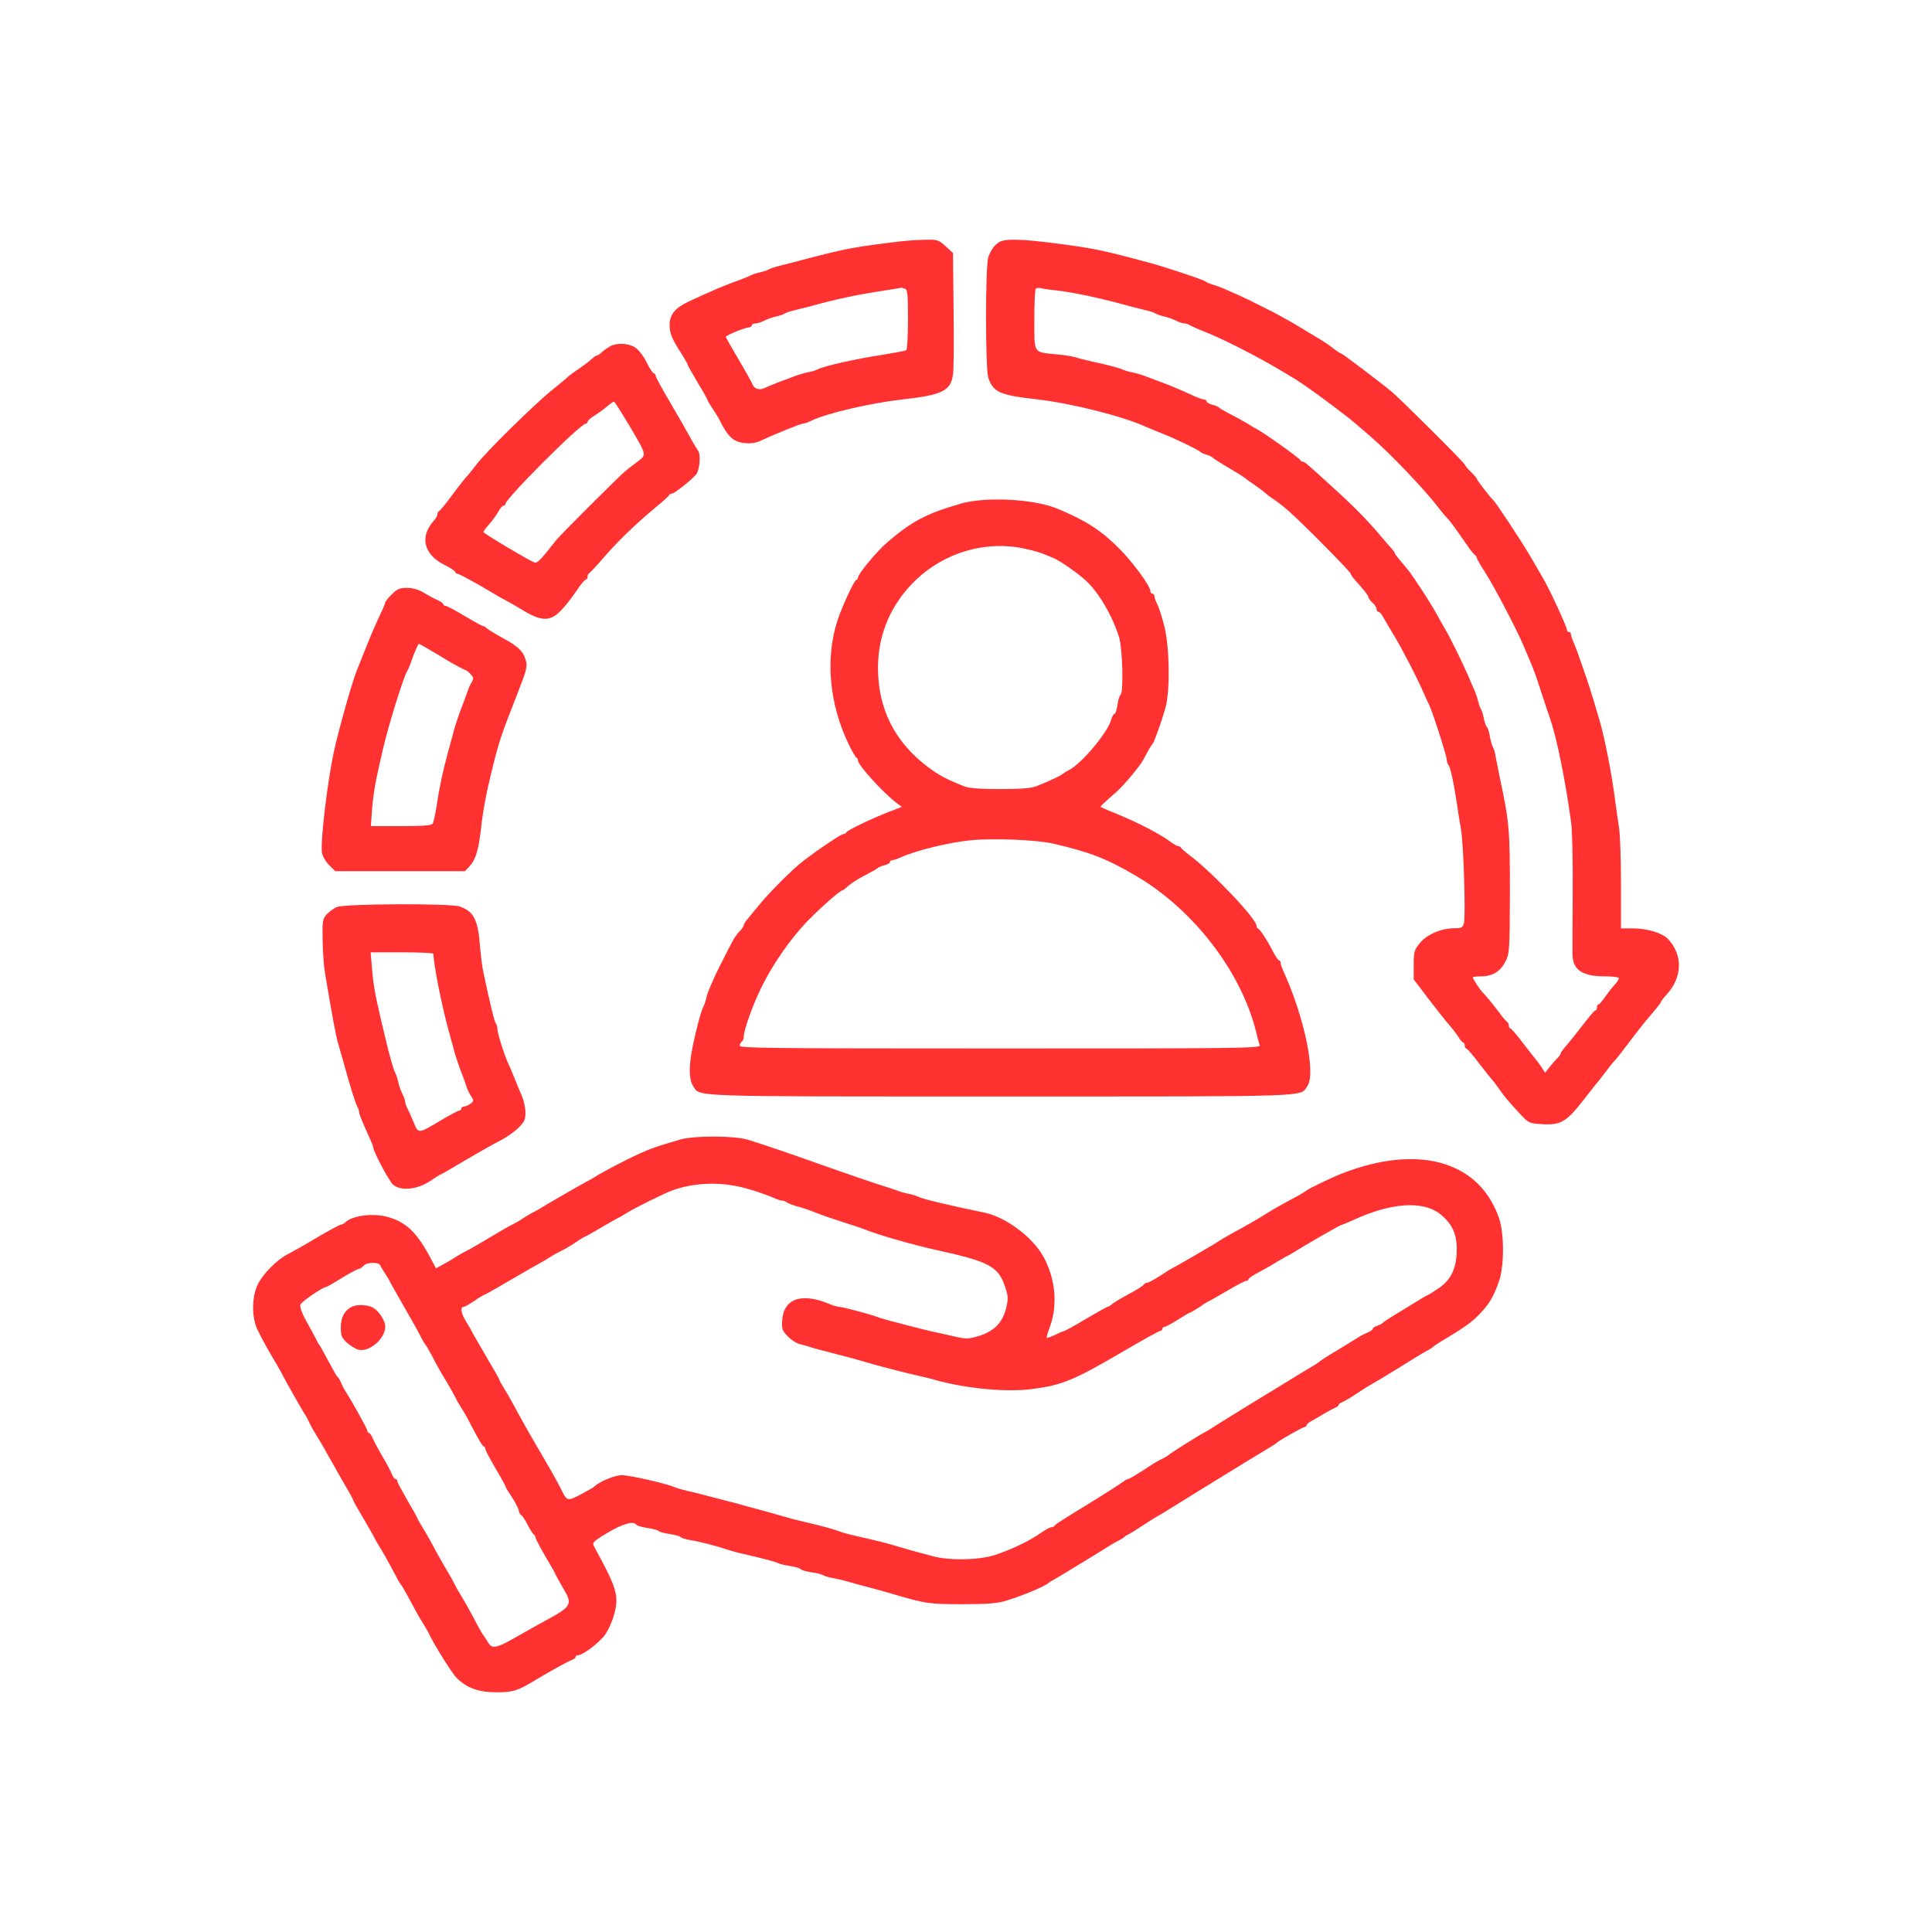 <?xml version="1.0" encoding="UTF-8"?>
<svg id="Layer_2" data-name="Layer 2" xmlns="http://www.w3.org/2000/svg" viewBox="0 0 512 512">
  <defs>
    <style>
      .cls-1 {
        fill: #ff3131;
        fill-rule: evenodd;
      }

      .cls-2 {
        fill: none;
      }
    </style>
  </defs>
  <g id="Layer_1-2" data-name="Layer 1">
    <path id="SPECIALIZED_SERVICES" data-name="SPECIALIZED SERVICES" class="cls-1" d="m238.77,63.95c-12.37,1.49-14.54,1.91-24.95,4.62-2.6.69-5.84,1.54-7.17,1.86-1.33.32-2.6.74-2.92.96-.27.21-1.38.58-2.39.8s-2.07.58-2.39.8c-.27.16-2.07.9-3.98,1.59-3.13,1.11-6.48,2.55-12.63,5.41-3.45,1.65-4.88,3.4-4.88,6.1,0,2.28.58,3.72,3.34,7.96.8,1.27,1.43,2.39,1.43,2.6,0,.16,1.22,2.28,2.65,4.72,1.49,2.44,2.65,4.51,2.65,4.67,0,.21.64,1.22,1.38,2.34.74,1.11,1.59,2.49,1.86,3.08,1.06,2.18,1.96,3.56,3.13,4.62,1.59,1.49,5.2,1.86,7.48.8,3.87-1.8,10.83-4.62,11.41-4.62.37,0,1.33-.32,2.18-.74,3.93-1.96,15.76-4.72,24.31-5.68,10.46-1.17,12.69-2.28,13.27-6.58.21-1.17.27-8.86.16-17.14l-.16-15.07-1.96-1.8c-1.86-1.7-2.23-1.8-5.31-1.7-1.86,0-4.78.21-6.53.42Zm1.01,12.53c.74.27.85,1.49.85,8.17,0,4.35-.21,8.01-.48,8.17-.27.16-2.81.64-5.68,1.11-7.11,1.06-15.98,3.03-17.73,3.93-.48.27-1.65.64-2.65.8-1.01.21-2.81.74-3.98,1.22-1.17.42-3.08,1.17-4.25,1.59-1.17.48-2.65,1.06-3.29,1.38-1.38.64-2.71.21-3.18-1.06-.21-.53-1.86-3.5-3.72-6.63-1.86-3.13-3.34-5.79-3.34-5.89,0-.37,5.15-2.49,6.05-2.49.48,0,.85-.27.85-.53,0-.32.42-.53.96-.53.48,0,1.54-.32,2.34-.74.8-.42,2.23-.9,3.18-1.11.96-.21,2.02-.58,2.28-.8.32-.21,1.27-.53,2.12-.74.9-.21,2.81-.69,4.25-1.06,7.7-2.12,12.95-3.24,21.23-4.46,1.75-.27,3.24-.53,3.29-.58.05,0,.42.11.9.27Zm25.53-12.58c-1.49.64-2.65,2.12-3.4,4.25-.8,2.44-.8,29.46,0,31.95,1.33,3.87,3.03,4.62,12.95,5.73,9.13,1.06,22.82,4.51,28.66,7.22.9.37,2.92,1.22,4.51,1.86,3.34,1.27,9.66,4.35,10.08,4.83.16.21.85.53,1.59.74s1.43.58,1.59.74c.16.21,2.07,1.43,4.25,2.71s4.09,2.49,4.25,2.65c.16.16,1.22.96,2.44,1.75,1.17.8,2.6,1.86,3.18,2.39.53.48,1.59,1.27,2.34,1.75s2.44,1.8,3.72,2.92c3.5,3.03,16.45,16.14,16.45,16.61,0,.21.53,1.01,1.22,1.75,2.44,2.76,3.56,4.14,3.56,4.62,0,.21.48.85,1.06,1.38s1.06,1.27,1.06,1.7c0,.37.21.69.48.69.32,0,.85.58,1.22,1.33.37.69,1.7,2.92,2.87,4.88,2.12,3.45,6.37,11.68,8.01,15.55.42,1.01,1.06,2.34,1.33,2.87.85,1.65,4.67,13.53,4.67,14.54,0,.53.21,1.17.48,1.43.48.58,1.38,4.62,2.23,10.35.27,1.91.74,4.88,1.06,6.63.69,3.77,1.27,22.93.8,24.89-.32,1.22-.64,1.38-2.6,1.38-3.56.05-7.22,1.65-9.08,3.93-1.49,1.8-1.65,2.34-1.65,5.79v3.82l3.82,5.04c2.12,2.76,4.56,5.89,5.47,6.9s2.02,2.49,2.55,3.29c.48.85,1.06,1.49,1.27,1.49s.42.37.42.8.16.8.42.8c.21,0,1.7,1.7,3.24,3.77,1.59,2.07,3.18,4.03,3.5,4.41.32.32,1.17,1.43,1.86,2.44,1.38,2.02,2.92,3.82,6,7.11,1.91,2.02,2.23,2.18,5.68,2.34,4.78.27,6.32-.64,10.99-6.69,1.96-2.55,3.72-4.72,3.87-4.88s.96-1.22,1.86-2.39c.85-1.17,1.8-2.39,2.12-2.65.37-.32,2.12-2.55,3.98-5.04s4.51-5.84,5.94-7.48c1.38-1.59,2.55-3.08,2.55-3.29,0-.16.64-1.01,1.38-1.8,4.3-4.62,4.51-10.56.48-14.86-1.49-1.59-5.57-2.81-9.29-2.81h-3.18v-11.73c0-6.48-.21-13.22-.53-15.02-.27-1.75-.74-5.15-1.06-7.48-.74-6.1-2.76-16.45-4.03-20.7-.42-1.49-1.17-3.98-1.65-5.57-1.11-3.82-4.3-13.06-5.25-15.23-.42-.9-.74-1.91-.74-2.23s-.21-.58-.53-.58c-.27,0-.53-.27-.53-.58,0-.8-4.56-10.67-6.37-13.75-.27-.42-1.7-2.97-3.24-5.57-2.55-4.35-9.24-14.49-9.98-15.13-.69-.58-4.3-5.25-4.3-5.57,0-.16-.69-1.01-1.59-1.86-.85-.85-1.59-1.7-1.59-1.91,0-.42-16.98-17.3-19.32-19.27-3.61-2.97-13.11-10.14-13.38-10.14-.16,0-1.22-.64-2.28-1.49-2.12-1.59-2.18-1.59-8.81-5.57-2.6-1.59-6.58-3.77-8.76-4.83-2.18-1.11-4.35-2.18-4.78-2.39-.85-.42-3.13-1.49-6.37-2.87-1.01-.42-2.44-.96-3.18-1.17s-1.54-.58-1.86-.8c-.69-.53-10.72-3.87-15.13-5.04-10.24-2.76-13.27-3.45-19.37-4.35-11.73-1.7-17.62-2.07-19.64-1.27Zm14.6,13.06c4.67.53,12.15,2.12,19.9,4.3,1.49.37,3.4.85,4.25,1.06.9.21,1.86.53,2.12.74.32.21,1.33.58,2.28.8s2.39.69,3.18,1.11c.8.42,1.8.74,2.28.74.42,0,1.01.21,1.33.42.27.21,1.91.96,3.66,1.65,7.01,2.71,20.49,9.93,27.28,14.65,3.61,2.49,11.31,8.28,12.79,9.61.74.64,2.65,2.28,4.25,3.66,5.2,4.46,14.44,14.17,17.99,18.84,1.01,1.33,2.12,2.6,2.44,2.92.53.48,1.75,2.12,5.79,7.96.64.85,1.27,1.65,1.54,1.75.21.11.37.42.37.69,0,.21,1.06,2.07,2.39,4.09,2.34,3.72,8.17,14.81,10.03,19.21.53,1.33,1.43,3.34,1.91,4.51.53,1.17,1.75,4.51,2.65,7.43.96,2.92,2.02,6.16,2.39,7.17,1.75,4.94,4.03,15.98,5.63,27.6.32,2.18.48,10.4.42,18.31-.05,7.86-.05,15.34-.05,16.51-.05,4.25,2.49,6.05,8.44,6.05,2.12,0,3.87.21,3.87.48,0,.32-.58,1.17-1.27,1.91-.69.74-1.8,2.18-2.49,3.18-.69,1.01-1.43,1.86-1.65,1.86-.27,0-.42.37-.42.8s-.16.8-.42.8c-.21,0-1.65,1.65-3.13,3.61-1.54,2.02-3.5,4.46-4.35,5.47-.9,1.01-1.65,1.96-1.65,2.18,0,.27-.42.85-.9,1.38-.53.48-1.49,1.59-2.12,2.39l-1.17,1.49-.96-1.49c-.53-.8-1.22-1.75-1.54-2.07-.27-.37-1.86-2.34-3.45-4.41-1.54-2.07-3.03-3.77-3.24-3.77-.27,0-.42-.32-.42-.74s-.21-.85-.42-.96c-.21-.11-1.11-1.11-1.96-2.28-1.8-2.44-3.4-4.35-4.51-5.52-.96-1.01-2.65-3.61-2.65-4.03,0-.16.96-.27,2.12-.27,3.03,0,5.1-1.22,6.48-3.87,1.11-2.18,1.17-2.76,1.22-18.42,0-16.61-.16-18.63-2.65-30.25-.37-1.91-.9-4.41-1.11-5.57-.16-1.17-.53-2.39-.74-2.65-.21-.32-.58-1.54-.8-2.76-.21-1.27-.53-2.39-.8-2.55-.21-.16-.58-1.17-.8-2.23-.21-1.11-.53-2.28-.8-2.55-.21-.32-.53-1.27-.74-2.12-.21-.9-.74-2.44-1.22-3.45-.42-1.01-1.11-2.6-1.49-3.45-1.54-3.56-4.83-10.19-5.89-11.94-.58-1.01-1.7-2.92-2.39-4.25-.74-1.33-2.49-4.19-3.93-6.37-3.29-4.94-3.03-4.62-5.25-7.22-1.06-1.22-1.91-2.34-1.91-2.55,0-.16-.42-.74-.9-1.27-.53-.53-1.96-2.18-3.13-3.61-3.03-3.61-7.11-7.75-12.15-12.31-6.95-6.32-7.7-7.01-8.17-7.01-.27,0-.58-.16-.69-.42-.27-.58-9.93-7.48-11.57-8.23-.42-.21-1.49-.85-2.39-1.43-.85-.53-2.92-1.65-4.51-2.49-1.59-.8-3.03-1.65-3.18-1.86-.16-.16-.96-.53-1.75-.69-.8-.21-1.43-.58-1.43-.85s-.27-.48-.58-.48c-.37,0-1.75-.48-3.08-1.11-3.13-1.43-5.1-2.28-7.75-3.29-1.17-.42-3.08-1.17-4.25-1.59-1.17-.48-2.97-1.01-3.98-1.22-1.01-.16-2.18-.53-2.65-.8-.42-.21-3.08-.96-5.84-1.59-2.76-.58-5.73-1.33-6.53-1.59-.85-.27-3.13-.64-5.04-.8-6.32-.64-5.94-.05-5.94-9.13,0-4.35.16-8.07.37-8.28.21-.21.9-.27,1.49-.11.58.16,2.39.42,3.98.58Zm-118.2,14.81c-.69.37-1.65,1.06-2.18,1.54-.53.53-1.17.9-1.38.9s-.85.48-1.49,1.06c-.64.58-2.12,1.7-3.29,2.49-1.22.8-2.39,1.7-2.71,1.96-.27.32-2.34,2.02-4.51,3.77-4.41,3.56-17.52,16.4-19.9,19.64-.9,1.17-1.96,2.49-2.39,2.97-.9.96-2.18,2.6-5.15,6.58-1.06,1.43-2.18,2.71-2.39,2.81-.21.11-.42.48-.42.85s-.42,1.11-.96,1.7c-3.77,4.19-2.65,8.86,2.76,11.62,1.65.8,2.97,1.7,2.97,1.96,0,.21.27.42.53.42.48,0,5.41,2.71,10.35,5.68.58.37,1.65.96,2.39,1.33.74.37,2.87,1.59,4.78,2.76,4.83,2.92,7.17,2.92,10.03-.11,1.17-1.22,2.97-3.5,4.03-5.15,1.06-1.59,2.18-2.92,2.44-2.92s.48-.32.48-.74.16-.85.42-.96c.21-.11,1.8-1.8,3.56-3.82,3.72-4.35,8.6-9.08,13.8-13.43,2.07-1.7,3.82-3.24,3.87-3.5.11-.21.42-.37.74-.37.58,0,5.04-3.5,6.37-5.04.96-1.11,1.33-5.52.48-6.42-.21-.27-1.17-1.8-2.07-3.5-.9-1.65-3.29-5.84-5.36-9.34-2.07-3.5-3.77-6.63-3.77-6.95s-.21-.58-.42-.58c-.27,0-1.17-1.33-1.96-2.97-.9-1.75-2.18-3.4-3.13-3.98-1.86-1.11-4.78-1.22-6.53-.27Zm4.99,20.86c4.88,8.39,4.72,7.75,2.12,9.82-1.22.9-2.6,1.96-3.03,2.34-1.43,1.11-17.2,16.88-18.31,18.26-4.62,5.84-5.1,6.32-6,5.94-1.7-.69-13.38-7.64-13.38-8.01,0-.16.74-1.17,1.65-2.18.85-1.01,1.96-2.49,2.39-3.34.42-.8,1.01-1.43,1.27-1.43.32,0,.53-.21.53-.48,0-1.38,19.9-21.28,21.28-21.28.27,0,.48-.21.48-.48s.8-1.01,1.75-1.59c.96-.58,2.44-1.65,3.29-2.39.9-.74,1.75-1.38,1.96-1.38.16,0,1.96,2.81,3.98,6.21Zm87.74,20.91c-8.76,2.49-12.74,4.56-19.32,10.19-2.76,2.39-7.75,8.39-7.75,9.34,0,.32-.21.58-.42.58-.53,0-3.82,7.11-5.04,10.88-3.24,10.03-2.12,22.08,2.97,32.64.9,1.91,1.86,3.5,2.07,3.61.27.11.42.42.42.74,0,1.22,6.21,8.07,9.93,11.04l1.7,1.27-3.29,1.27c-4.35,1.65-11.2,4.94-11.41,5.47-.11.27-.48.48-.85.48-.69,0-9.02,5.73-11.68,8.01-2.81,2.39-8.01,7.64-10.14,10.24-1.17,1.38-2.65,3.18-3.29,3.98-.69.74-1.22,1.59-1.22,1.8,0,.27-.32.8-.64,1.17-1.86,2.07-1.59,1.59-6.16,10.62-1.43,2.92-2.81,6.16-3.03,7.17s-.58,2.18-.85,2.65c-.64,1.22-1.96,6.1-2.87,10.62-1.06,5.2-1.01,8.7.05,10.4,2.02,3.03-2.81,2.87,81.42,2.87s79.4.16,81.42-2.76c2.34-3.29-.8-18.31-6.37-30.52-.42-.9-.74-1.91-.74-2.23s-.16-.58-.42-.58c-.21,0-.96-1.11-1.7-2.55-1.49-2.92-3.29-5.63-3.82-5.84-.27-.11-.42-.42-.42-.74,0-1.86-11.73-14.22-17.78-18.74-1.17-.9-2.18-1.75-2.28-2.02-.11-.21-.42-.37-.74-.37-.27,0-1.27-.58-2.18-1.27-2.49-1.86-8.07-4.78-13.43-7.01-2.6-1.06-4.83-2.02-4.88-2.07-.16-.16.53-.85,4.25-4.09,1.91-1.7,6.16-6.79,7.01-8.39,1.01-1.96,2.12-3.93,2.49-4.25.37-.32,2.34-5.84,3.4-9.55,1.27-4.46,1.11-16.03-.27-21.55-.58-2.39-1.43-4.99-1.86-5.84s-.8-1.86-.8-2.23c0-.32-.21-.64-.53-.64-.27,0-.53-.32-.53-.69,0-1.33-4.62-7.64-8.23-11.25-4.94-4.94-8.65-7.32-16.45-10.62-6.21-2.55-19-3.24-25.74-1.27Zm16.98,11.84c3.18.69,4.3,1.01,7.96,2.6,1.8.8,6.26,3.93,8.39,5.89,3.45,3.18,7.06,9.39,8.81,15.02.9,2.97,1.22,14.7.37,15.23-.27.16-.64,1.38-.8,2.71-.21,1.33-.58,2.39-.85,2.39-.21,0-.58.64-.8,1.43-.85,3.34-7.75,11.62-11.2,13.43-.85.42-1.65.96-1.8,1.11-.27.32-3.29,1.75-6.9,3.18-1.27.53-4.19.74-9.55.74s-8.28-.21-9.55-.74c-4.94-1.96-6.85-3.03-9.71-5.2-8.7-6.58-13.11-15.39-13.11-26.17,0-8.97,3.45-16.98,10.03-23.3,7.64-7.32,18.52-10.51,28.71-8.33Zm7.43,78.13c9.93,2.28,14.44,4.03,22.29,8.65,15.66,9.24,28.45,26.22,32.06,42.62.16.74.48,1.75.64,2.23.32.8-5.79.85-68.74.85s-69.05-.11-69.05-.74c0-.42.27-.96.53-1.11.32-.16.53-.8.53-1.33,0-1.7,2.44-8.55,4.72-13.11,3.03-6.21,8.01-13.27,12.47-17.78,3.61-3.66,8.39-7.86,9.02-7.86.16,0,.85-.53,1.54-1.22.74-.64,2.71-1.91,4.41-2.76,1.75-.9,3.24-1.75,3.4-1.96.16-.16.96-.53,1.75-.69.8-.21,1.43-.58,1.43-.85s.27-.48.58-.48,1.33-.32,2.23-.74c4.09-1.86,12.79-3.98,18.68-4.56,5.73-.58,17.25-.11,21.5.85Zm-175.05-65.98c-.96.96-1.7,1.91-1.7,2.12s-.58,1.65-1.33,3.18c-.74,1.49-2.34,5.15-3.5,8.07-1.17,2.92-2.34,5.79-2.55,6.37-1.17,2.65-4.94,15.92-6.26,22.03-1.75,8.23-3.61,24.04-3.13,26.75.21.96,1.06,2.44,1.96,3.29l1.59,1.54h34.34l1.27-1.38c1.59-1.7,2.34-4.25,3.03-10.3.53-4.78,1.43-9.39,2.92-15.39,1.75-7.11,2.39-9.13,6.53-19.59,2.65-6.79,2.87-7.59,2.34-9.34-.69-2.34-2.02-3.61-6.16-5.84-1.75-.96-3.56-2.07-4.03-2.44-.42-.42-1.01-.74-1.22-.74-.27,0-2.39-1.22-4.83-2.65-2.44-1.49-4.67-2.65-4.99-2.65s-.58-.21-.58-.42-.64-.69-1.43-1.06c-.85-.32-2.44-1.22-3.61-1.91-1.43-.9-2.92-1.33-4.56-1.38-2.02,0-2.65.27-4.09,1.75Zm13.22,16.56c3.18,1.91,6,3.45,6.26,3.45.21,0,.85.48,1.43,1.11.85.9.85,1.22.27,2.18-.37.64-.9,1.75-1.11,2.49-.27.74-.96,2.71-1.59,4.3s-1.49,4.19-1.91,5.68c-.42,1.54-1.11,4.19-1.59,5.84-1.38,5.04-2.39,9.71-3.03,14.22-.37,2.34-.85,4.56-1.06,4.88-.32.53-2.6.69-8.44.69h-7.96l.32-4.67c.21-2.55.74-6.16,1.17-8.07.42-1.91,1.11-5.15,1.59-7.17,1.33-6,5.63-19.96,6.58-21.23.21-.32.64-1.38,1.01-2.39.74-2.28,1.86-4.78,2.07-4.78.11,0,2.81,1.54,6,3.45Zm-27.76,66.29c-.8.32-2.02,1.22-2.65,1.91-1.11,1.22-1.22,1.75-1.11,6.9.05,3.08.32,7.01.64,8.76,2.02,12,2.81,16.24,3.5,18.68.42,1.54,1.17,4.09,1.59,5.57,1.54,5.63,2.97,10.24,3.5,11.15.27.53.48,1.22.48,1.49,0,.53.8,2.44,2.97,7.27.42.9.74,1.8.74,1.96,0,1.06,4.09,8.76,5.2,9.82,1.96,1.8,6.37,1.43,9.87-.9,1.38-.96,2.6-1.7,2.71-1.7s3.18-1.75,6.79-3.93c3.66-2.12,7.75-4.46,9.18-5.15,1.38-.69,3.45-2.12,4.56-3.18,1.7-1.65,2.02-2.23,2.02-4.14,0-1.22-.42-3.24-.96-4.46s-1.38-3.29-1.91-4.62-1.27-3.13-1.7-3.98c-1.11-2.44-2.87-8.07-2.87-9.18,0-.53-.21-1.17-.42-1.49-.37-.42-1.38-4.51-3.29-13.48-.32-1.33-.64-4.19-.85-6.37-.53-7.59-1.65-9.77-5.47-11.09-2.55-.85-30.57-.74-32.54.16Zm25.58,12.37c.11,2.97,2.12,13.27,3.93,19.9.48,1.7,1.17,4.35,1.59,5.84.42,1.54,1.27,4.14,1.91,5.73s1.27,3.4,1.43,3.98c.21.58.69,1.65,1.17,2.34.74,1.11.69,1.33-.21,1.96-.53.42-1.33.74-1.7.74s-.69.21-.69.53c0,.27-.21.53-.53.53-.27,0-2.34,1.11-4.62,2.44-6.42,3.82-6.21,3.82-7.54.58-.64-1.54-1.38-3.18-1.65-3.66-.32-.53-.53-1.22-.53-1.59s-.32-1.33-.74-2.12c-.42-.8-.9-2.18-1.11-3.13-.21-1.01-.58-2.12-.85-2.6-.42-.74-1.54-4.67-2.55-9.02-1.33-5.41-1.65-6.95-2.39-10.35-.48-2.07-1.01-5.68-1.17-8.12l-.37-4.35h8.33c4.56,0,8.28.16,8.28.37Zm65.02,49.36c-6.79,1.96-8.33,2.55-13.8,5.25-3.18,1.59-6.53,3.4-7.43,3.93-.85.58-1.96,1.22-2.39,1.43-.8.37-11.73,6.63-13.27,7.64-.42.27-1.27.74-1.86,1.01-.58.32-1.75,1.01-2.65,1.59-.85.58-2.07,1.27-2.65,1.54-.64.27-3.34,1.86-6.1,3.5s-5.47,3.24-6.1,3.5c-.58.27-1.75.96-2.65,1.49-.85.58-2.44,1.54-3.5,2.07l-1.91,1.06-1.17-2.18c-3.72-7.17-6.58-9.98-11.52-11.41-3.82-1.11-9.45-.42-11.25,1.33-.37.37-.96.69-1.27.69-.27,0-3.08,1.49-6.21,3.34-3.08,1.86-6.58,3.82-7.7,4.41-2.97,1.43-6.95,5.47-8.23,8.33-1.49,3.29-1.49,8.39-.05,11.57,1.11,2.39,3.18,6.1,5.25,9.5.58,1.01,1.38,2.44,1.75,3.18.74,1.49,4.94,8.86,5.73,10.08.32.42.74,1.33,1.06,1.96.27.64,1.06,2.07,1.75,3.18.69,1.11,1.91,3.13,2.65,4.51,3.24,5.73,4.3,7.64,5.73,10.08.85,1.43,1.54,2.71,1.54,2.92,0,.16,1.17,2.23,2.6,4.62,1.38,2.34,2.71,4.67,2.92,5.1.16.42.8,1.49,1.33,2.39.58.85,1.8,3.03,2.76,4.78,2.49,4.67,2.81,5.25,3.13,5.57.16.16.69,1.11,1.27,2.12,2.12,3.98,3.61,6.69,4.62,8.23.53.85,1.17,1.96,1.38,2.39,1.17,2.65,6.16,10.67,7.43,11.89,2.65,2.65,5.79,3.77,10.56,3.77,4.41,0,5.57-.37,10.56-3.4,3.5-2.12,8.44-4.83,9.45-5.2.48-.16.9-.48.9-.74s.27-.48.64-.48c1.27,0,5.63-3.29,7.17-5.41.9-1.27,2.02-3.77,2.49-5.63,1.22-4.83.69-6.63-5.36-17.73-.58-1.06-.37-1.33,3.61-3.72,4.03-2.39,6.9-3.18,7.59-2.07.21.27,1.54.64,2.97.85s2.76.58,2.92.8,1.49.58,2.92.8,2.76.58,2.92.8c.16.27,1.27.58,2.55.8,2.34.37,6.95,1.54,9.66,2.49.9.27,2.44.74,3.45.96,5.89,1.33,9.39,2.28,10.14,2.65.48.27,1.96.58,3.34.8,1.33.21,2.6.58,2.71.85.16.21,1.43.58,2.81.8,1.38.16,2.76.53,3.03.74.32.21,1.38.53,2.39.74,1.01.16,3.08.64,4.51,1.06,1.49.42,4.19,1.17,6.1,1.65,1.91.53,4.51,1.22,5.84,1.65,8.33,2.44,9.24,2.6,18.05,2.6,7.06,0,9.39-.21,11.94-1.01,4.14-1.27,10.08-3.77,10.88-4.56.16-.16.9-.64,1.7-1.06,1.59-.9,11.89-7.17,14.12-8.6.8-.53,2.02-1.22,2.76-1.59s1.43-.8,1.59-1.01c.16-.16.64-.48,1.06-.64.42-.21,2.23-1.33,3.98-2.49s3.66-2.34,4.25-2.65,1.7-.96,2.49-1.49c.8-.48,3.77-2.34,6.58-4.09,2.87-1.75,5.94-3.66,6.9-4.25,1.75-1.11,11.89-7.27,13.75-8.39.58-.37,1.17-.74,1.33-.9.53-.58,7.01-4.25,7.48-4.25.27,0,.48-.21.48-.42,0-.27.53-.74,1.22-1.11.64-.32,2.12-1.17,3.29-1.91,1.17-.69,2.55-1.43,3.08-1.65.48-.16.9-.53.9-.74s.42-.53.96-.74c.48-.16,2.34-1.27,4.09-2.44s3.56-2.28,3.98-2.49c.42-.21,3.56-2.07,6.9-4.14,3.34-2.12,6.69-4.14,7.43-4.51s1.43-.85,1.59-1.01c.16-.16.74-.58,1.33-.96,7.01-4.19,8.81-5.47,10.88-7.59,2.71-2.76,3.93-4.78,5.36-8.97,1.38-3.98,1.38-12.58,0-16.61-5.2-15.13-21.23-19.74-41.45-11.94-2.44.9-9.24,4.19-9.55,4.56-.16.16-1.11.74-2.12,1.33-4.67,2.49-6.26,3.4-8.23,4.62-2.02,1.27-3.77,2.34-9.66,5.57-1.43.8-2.76,1.59-3.08,1.8-.64.53-12.58,7.43-12.74,7.43-.11,0-1.43.85-2.97,1.86-1.59,1.01-3.13,1.86-3.45,1.86-.37,0-.74.21-.85.42-.05.27-1.8,1.38-3.87,2.49-2.02,1.06-4.09,2.34-4.56,2.71-.42.42-1.01.74-1.17.74-.21,0-2.76,1.43-5.73,3.18-2.92,1.75-5.52,3.18-5.68,3.18-.21.05-1.33.48-2.49,1.06-1.17.53-2.18.9-2.28.8-.11-.05.32-1.54.96-3.24,1.96-5.63,1.33-12.37-1.75-18.1-2.81-5.25-10.03-10.67-15.76-11.84-9.34-1.91-16.35-3.61-17.52-4.19-.48-.27-1.65-.64-2.65-.8-1.01-.21-2.34-.58-2.92-.85-.58-.21-2.97-1.01-5.31-1.75-2.34-.74-7.7-2.6-11.94-4.09-10.46-3.72-18.79-6.58-22.35-7.64-3.77-1.11-14.44-1.11-18.26.05Zm19.11,13.16c2.34.74,4.99,1.7,5.94,2.12.9.42,1.96.8,2.39.8s.96.21,1.27.48c.27.21,1.43.69,2.6,1.01,1.17.27,3.45,1.06,5.04,1.7s4.83,1.75,7.17,2.49c2.34.74,4.72,1.54,5.31,1.75,3.29,1.43,13.11,4.25,19.11,5.57,14.38,3.13,16.77,4.41,18.58,9.87.8,2.39.85,3.13.27,5.57-.96,3.87-3.13,6.1-7.11,7.38-3.03.9-3.4.9-6.9.11-2.07-.48-4.83-1.11-6.16-1.38-1.33-.32-3.72-.9-5.31-1.33-1.59-.42-3.98-1.06-5.31-1.38-1.33-.37-2.87-.8-3.45-1.06-1.8-.69-9.24-2.65-10.03-2.65-.48,0-1.59-.32-2.55-.74-7.32-3.08-12.05-1.49-12.53,4.14-.16,2.49-.05,2.87,1.49,4.46.96.96,2.34,1.86,3.13,2.02.74.16,2.12.53,2.97.85.9.27,2.92.85,4.51,1.22,3.4.85,7.54,1.96,11.68,3.18,2.92.85,10.24,2.71,12.74,3.24.74.16,2.55.58,3.98,1.01,8.17,2.28,18.84,3.29,25.48,2.44,8.28-1.06,11.2-2.28,24.79-10.24,4.88-2.87,9.13-5.2,9.39-5.2.32,0,.58-.27.58-.53,0-.32.27-.53.53-.53.32,0,1.91-.85,3.5-1.86s3.03-1.86,3.18-1.86,1.38-.74,2.71-1.59c1.27-.9,2.44-1.59,2.55-1.59s2.18-1.22,4.67-2.65c2.49-1.49,4.78-2.65,5.1-2.65s.58-.21.58-.42c0-.27,1.27-1.11,2.81-1.91,1.49-.8,3.5-1.91,4.35-2.49.9-.53,2.07-1.22,2.65-1.54.58-.27,1.43-.74,1.86-1.01,3.34-2.12,12.69-7.48,13-7.48.16,0,1.65-.58,3.24-1.33,9.82-4.51,18.15-5.1,22.72-1.65,3.24,2.55,4.56,5.15,4.56,9.45,0,4.67-1.33,7.8-4.35,10.03-1.27.9-2.76,1.86-3.34,2.12s-1.7.9-2.49,1.43c-.8.48-3.18,1.96-5.31,3.24-2.12,1.27-3.98,2.49-4.14,2.71s-.8.53-1.43.74c-.69.21-1.22.58-1.22.85,0,.21-.64.69-1.43,1.01-.85.32-2.12,1.01-2.87,1.54-.8.48-3.18,1.96-5.31,3.24-2.18,1.27-4.03,2.49-4.19,2.65-.16.16-.74.58-1.33.96-.58.32-3.56,2.12-6.58,3.98-2.97,1.86-6.26,3.82-7.22,4.41-3.77,2.28-12.15,7.48-13.48,8.33-.74.53-1.75,1.11-2.18,1.33-1.22.58-9.24,5.63-9.55,6-.16.16-.85.58-1.59.96-.74.32-1.8.96-2.34,1.27-3.93,2.6-6.48,4.14-6.85,4.14-.21,0-.69.27-1.06.58-.53.42-5.31,3.5-9.66,6.16-6.69,4.09-8.49,5.25-8.65,5.57-.11.27-.48.42-.85.42s-1.65.69-2.76,1.49c-2.81,2.07-8.28,4.62-12.42,5.94-4.3,1.33-12.1,1.43-16.4.21-1.65-.42-4.3-1.17-5.89-1.59-1.59-.48-3.72-1.06-4.72-1.38-1.75-.53-3.98-1.06-10.4-2.55-1.43-.32-3.13-.8-3.72-1.06-1.17-.48-4.3-1.33-8.81-2.39-1.59-.37-3.77-.9-4.78-1.22-1.01-.27-3.18-.9-4.88-1.38-1.65-.48-4.3-1.17-5.84-1.59-1.49-.42-3.34-.96-4.09-1.11-.74-.21-3.13-.8-5.31-1.38-2.18-.58-5.04-1.33-6.37-1.59-1.33-.32-2.87-.74-3.45-1.01-2.39-1.01-11.73-3.13-13.96-3.18-1.96,0-6.05,1.7-7.54,3.18-.16.16-1.7,1.01-3.45,1.96-3.5,1.8-3.56,1.8-5.15-1.43-1.06-2.12-2.97-5.52-7.17-12.63-1.59-2.76-3.66-6.42-4.62-8.23-.96-1.8-2.34-4.3-3.13-5.52-.8-1.27-1.43-2.39-1.43-2.6,0-.16-1.54-2.87-3.4-6-1.8-3.08-3.5-6-3.72-6.42-.16-.42-.9-1.75-1.65-2.92-1.38-2.23-1.7-3.98-.74-3.98.32,0,1.59-.74,2.87-1.59,1.27-.9,2.44-1.59,2.6-1.59s3.45-1.86,7.32-4.14c3.87-2.28,7.43-4.3,7.86-4.51.42-.21,1.54-.85,2.39-1.43.9-.58,2.18-1.27,2.87-1.59.69-.32,2.34-1.27,3.61-2.12,1.27-.9,2.44-1.59,2.55-1.59s1.91-1.01,4.09-2.28c2.12-1.27,4.25-2.44,4.67-2.65.42-.21,1.54-.85,2.39-1.38,1.8-1.17,9.29-4.88,11.68-5.84,6.37-2.44,14.28-2.6,21.23-.32Zm-98.25,20.01c.16.37.8,1.38,1.38,2.28.58.85,1.22,1.96,1.38,2.39.21.42,1.86,3.29,3.61,6.37,1.8,3.08,3.72,6.53,4.3,7.7s1.22,2.23,1.38,2.39c.21.16,1.01,1.59,1.86,3.18.8,1.59,2.39,4.46,3.56,6.32,1.11,1.86,2.28,3.93,2.55,4.51.27.64.96,1.8,1.54,2.71.58.85,1.65,2.76,2.39,4.25,2.34,4.46,3.18,5.84,3.61,6,.21.11.37.42.37.69,0,.32,1.22,2.55,2.65,5.04,1.49,2.49,2.65,4.62,2.65,4.78,0,.21.69,1.38,1.59,2.65.85,1.33,1.75,2.97,1.91,3.66.16.74.48,1.33.69,1.33.16,0,.96,1.11,1.65,2.49.74,1.43,1.49,2.6,1.75,2.71.21.11.37.42.37.74,0,.27,1.22,2.55,2.65,5.04,1.49,2.49,2.65,4.56,2.65,4.67s.85,1.65,1.86,3.4c2.81,4.78,2.71,4.99-5.41,9.39-1.8,1.01-4.41,2.44-5.84,3.29-6.79,3.87-7.43,3.98-8.86,1.38-.32-.53-.69-1.11-.85-1.27s-.69-1.11-1.27-2.12c-2.07-3.93-3.61-6.69-4.56-8.23-.58-.9-1.38-2.34-1.8-3.18-.42-.9-1.54-2.81-2.39-4.25-.85-1.49-2.34-4.03-3.18-5.68-.9-1.7-2.23-4.03-2.97-5.2s-1.33-2.23-1.33-2.34c0-.16-1.17-2.28-2.65-4.78-1.43-2.49-2.65-4.72-2.65-5.04s-.21-.58-.48-.58-.74-.64-1.06-1.49c-.32-.8-1.43-2.87-2.49-4.62-1.01-1.75-2.12-3.82-2.49-4.67-.32-.8-.8-1.43-1.01-1.43s-.42-.27-.42-.58c0-.48-4.14-7.91-5.84-10.56-.32-.42-.8-1.38-1.11-2.12-.27-.69-.69-1.43-.9-1.59-.37-.27-.48-.48-3.08-5.31-.85-1.59-1.65-3.03-1.8-3.18s-.58-.85-.9-1.59c-.37-.74-1.49-2.87-2.55-4.72-1.17-2.07-1.75-3.77-1.59-4.35.27-.8,6-4.72,6.9-4.72.11,0,2.02-1.06,4.14-2.39,2.18-1.33,4.19-2.39,4.51-2.39.27,0,.8-.37,1.17-.8.8-.96,3.98-1.06,4.46-.16Zm-7.11,10.88c-2.12.85-3.29,2.76-3.29,5.47,0,2.39.21,2.92,1.7,4.25.9.8,2.28,1.65,2.97,1.8,2.87.74,7.11-2.92,7.11-6.1,0-1.59-1.7-4.19-3.29-5.04-1.27-.74-3.82-.9-5.2-.37Z"/>
    <g id="COVER">
      <rect class="cls-2" width="512" height="512"/>
    </g>
  </g>
</svg>